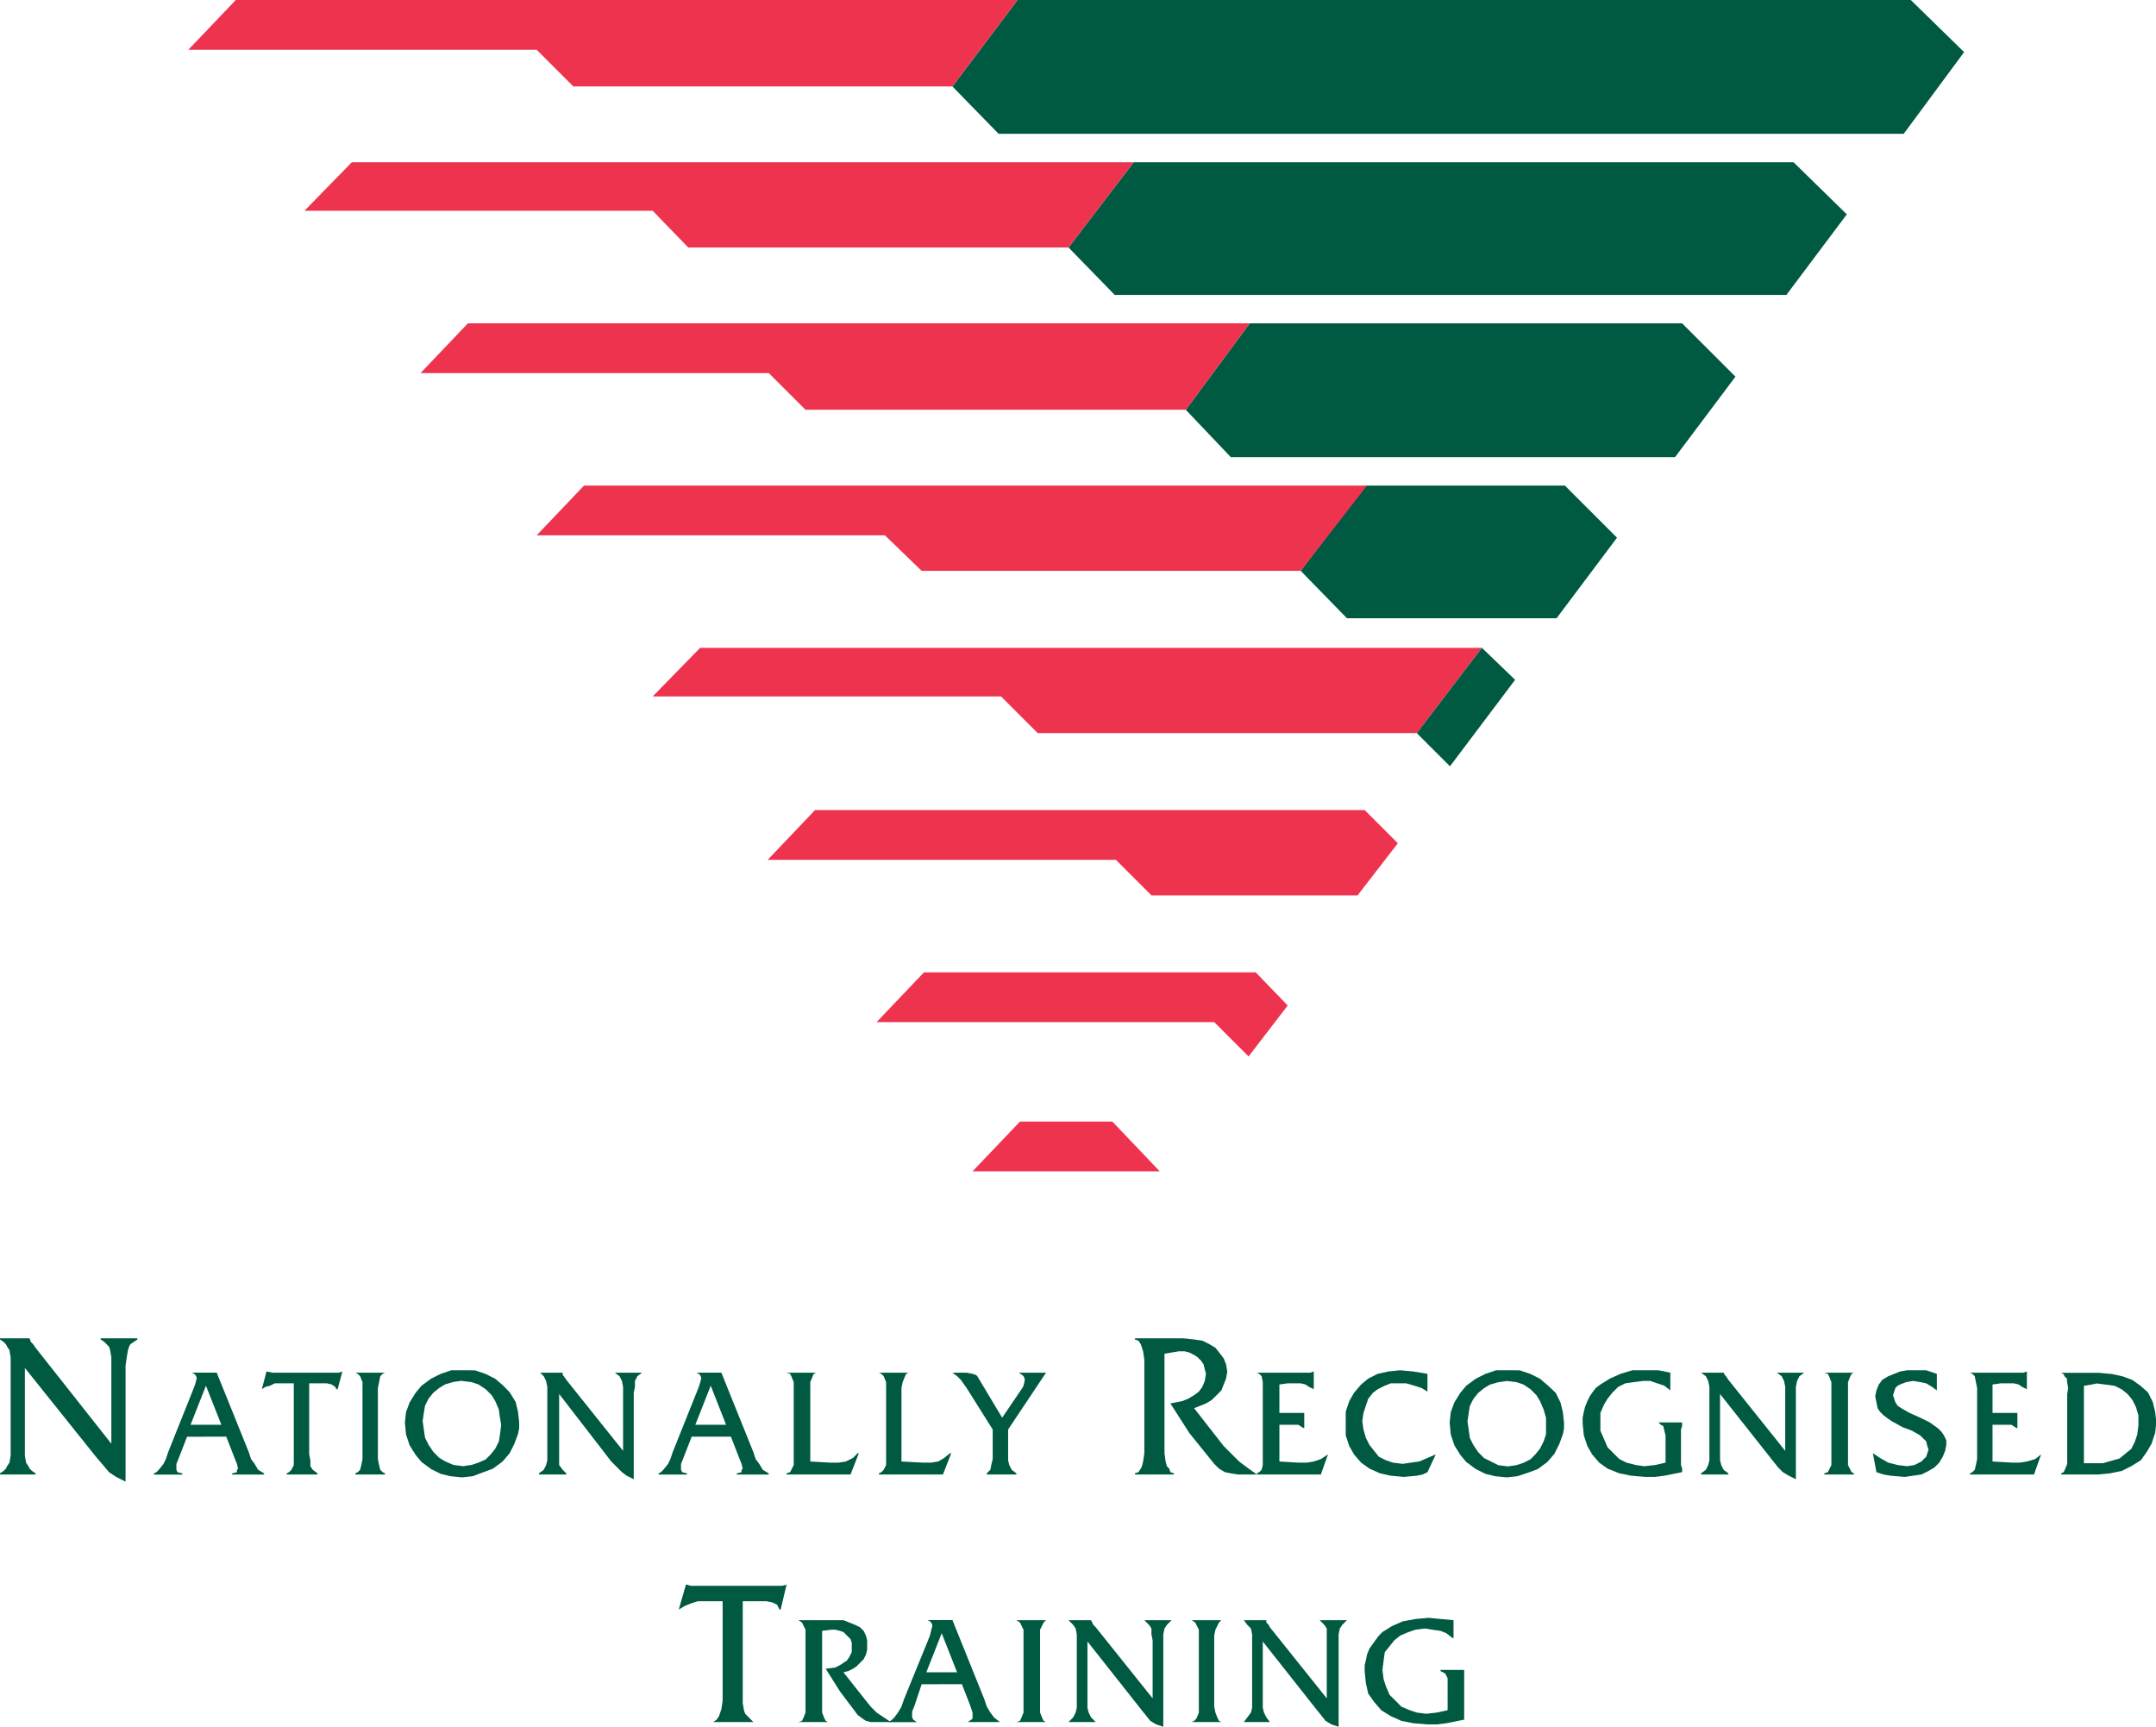 <?xml version="1.0" encoding="utf-8"?>
<svg xmlns="http://www.w3.org/2000/svg" id="Layer_1" data-name="Layer 1" viewBox="0 0 449.2 359.85">
  <defs>
    <style>.cls-1{fill:#005941;}.cls-1,.cls-2{fill-rule:evenodd;}.cls-2{fill:#ee334e;}</style>
  </defs>
  <title>Nationally_Recognised_Training</title>
  <polygon class="cls-1" points="212.01 0 198.44 18.02 208.06 27.89 396.63 27.89 409.22 10.86 398.11 0 212.01 0 212.01 0"/>
  <polygon class="cls-2" points="212.01 0 49.12 0 39.24 10.37 111.81 10.37 119.46 18.02 198.44 18.02 212.01 0 212.01 0"/>
  <polygon class="cls-1" points="236.2 33.81 222.63 51.58 232.25 61.46 372.19 61.46 384.78 44.67 373.68 33.81 236.2 33.81 236.2 33.81"/>
  <polygon class="cls-2" points="236.2 33.81 73.3 33.81 63.43 43.93 135.99 43.93 143.4 51.58 222.63 51.58 236.2 33.81 236.2 33.81"/>
  <polygon class="cls-1" points="260.39 67.38 247.06 85.4 256.44 95.27 348.99 95.27 361.58 78.49 350.47 67.38 260.39 67.38 260.39 67.38"/>
  <polygon class="cls-2" points="260.39 67.38 97.49 67.38 87.62 77.75 160.18 77.75 167.83 85.4 247.06 85.4 260.39 67.38 260.39 67.38"/>
  <polygon class="cls-1" points="284.57 101.19 271 118.96 280.63 128.84 324.31 128.84 336.9 112.05 326.04 101.19 284.57 101.19 284.57 101.19"/>
  <polygon class="cls-2" points="284.82 101.19 121.68 101.19 111.81 111.56 184.37 111.56 192.02 118.96 271 118.96 284.82 101.19 284.82 101.19"/>
  <polygon class="cls-2" points="308.76 135.01 145.87 135.01 135.99 145.13 208.56 145.13 216.21 152.78 295.19 152.78 308.76 135.01 308.76 135.01"/>
  <polygon class="cls-1" points="302.1 159.69 315.67 141.67 308.76 135.01 295.19 152.78 302.1 159.69 302.1 159.69"/>
  <polygon class="cls-2" points="282.85 186.59 291.24 175.73 284.33 168.82 169.81 168.82 159.94 179.19 232.5 179.19 239.9 186.59 282.85 186.59 282.85 186.59"/>
  <polygon class="cls-2" points="261.62 202.63 192.51 202.63 182.64 213 252.98 213 260.14 220.16 268.29 209.54 261.62 202.63 261.62 202.63"/>
  <polygon class="cls-2" points="241.63 244.1 231.76 233.73 212.51 233.73 202.63 244.1 241.63 244.1 241.63 244.1"/>
  <polygon class="cls-1" points="5.18 285.07 19.99 303.58 21.47 305.31 22.71 306.79 24.19 307.78 26.16 308.76 26.16 284.57 26.41 282.85 26.66 281.37 26.9 280.63 27.15 280.13 27.89 279.64 28.63 279.14 28.63 278.9 20.98 278.9 20.98 279.14 21.72 279.64 22.21 280.13 22.71 280.63 22.95 281.37 23.2 282.85 23.2 284.57 23.2 300.87 7.41 280.87 6.91 280.13 6.42 279.64 6.17 278.9 6.17 278.9 0 278.9 0 279.14 0.74 279.64 1.23 280.13 1.48 280.63 1.97 281.37 2.22 282.85 2.22 284.57 2.22 301.61 2.22 303.33 1.97 304.81 1.48 305.55 1.23 306.05 0.74 306.54 0 307.04 0 307.28 7.41 307.28 7.41 307.04 6.66 306.54 6.17 306.05 5.92 305.55 5.43 304.81 5.18 303.33 5.18 301.61 5.18 285.07 5.18 285.07"/>
  <path class="cls-1" d="M105.44,358.59l1.73,4.44.49,1.23.25,1-.25.25V366l-1,.25v.24h6.67v-.24l-1.24-.74-.74-1.24-.74-1-.49-1.49-6.67-16.53H98.28l.49.25.25.24.25.5v.24l-.25,1-.25.74-5.42,13.57-.5,1.49-.49,1-1,1.24-.49.49-.5.25v.24h5.93v-.24l-1-.25-.25-.49v-1.24l.5-1.23,1.72-4.44Zm-1-2.47H98l3.21-8.15,3.21,8.15Z" transform="translate(-58.3 -59.2)"/>
  <polygon class="cls-1" points="64.42 288.28 67.38 288.28 68.12 288.28 69.11 288.52 69.85 289.02 70.09 289.51 70.34 289.51 71.33 285.81 71.33 285.81 70.59 286.06 69.85 286.06 57.75 286.06 56.77 286.06 55.53 285.81 55.53 285.81 54.55 289.51 54.55 289.51 55.29 289.02 56.27 288.77 57.26 288.28 58.49 288.28 61.21 288.28 61.21 302.84 61.21 304.07 61.21 305.31 60.72 306.3 60.22 306.79 59.73 307.04 59.73 307.28 66.15 307.28 66.15 307.04 65.16 306.3 64.67 305.55 64.67 304.32 64.42 303.09 64.42 288.28 64.42 288.28"/>
  <polygon class="cls-1" points="75.53 302.84 75.53 304.07 75.28 305.31 75.03 306.3 74.54 306.79 74.04 307.04 74.04 307.28 80.21 307.28 80.21 307.04 79.72 306.79 79.23 306.3 78.98 305.31 78.73 304.07 78.73 302.84 78.73 290.5 78.73 289.26 78.98 288.03 79.23 286.8 79.72 286.3 80.21 286.06 80.21 286.06 74.04 286.06 74.04 286.06 74.54 286.3 75.03 286.8 75.53 288.03 75.53 289.26 75.53 290.5 75.53 302.84 75.53 302.84"/>
  <path class="cls-1" d="M154.8,344.76h-2.47l-2.22.75-2,1-2,1.48-1.23,1.48-1.24,2-.74,2-.24,2.22.24,2.47.74,2.22,1.24,2,1.23,1.48,2,1.48,2,1,2,.49,2.46.25,2.23-.25L159,366l2-.74,2-1.48,1.48-1.73,1-2,.74-2,.25-1.23v-1.24l-.25-2.22-.49-2-1.23-2L163.19,348l-1.72-1.48-2-1-2.22-.75Zm-.25,2.23,2,.24,1.48.5,1.48,1,1.24,1.24.74,1.23.74,1.73.24,1.73.25,1.48-.25,2-.24,1.48-.74,1.48-1,1.24-1,1L158,364l-1.48.49-1.73.25-2-.25-1.73-.74-1.23-.74-1.24-1.24-1-1.48-.74-1.48-.24-1.72-.25-1.73.25-1.73.24-1.48.74-1.48,1-1.24,1.24-1,1.23-.74,1.73-.5,1.72-.24Z" transform="translate(-58.3 -59.2)"/>
  <polygon class="cls-1" points="116.5 290.5 127.36 304.57 128.59 305.8 129.58 306.79 130.56 307.53 132.04 308.27 132.04 290.25 132.29 289.02 132.29 287.78 132.79 286.8 133.77 286.06 133.77 286.06 128.1 286.06 128.1 286.06 129.08 286.8 129.58 287.78 129.82 289.02 129.82 290.25 129.82 302.35 117.98 287.54 117.48 286.8 117.24 286.55 117.24 286.06 112.55 286.06 112.55 286.06 113.29 286.8 113.78 287.78 114.03 289.02 114.03 290.25 114.03 303.09 114.03 304.32 113.78 305.31 113.29 306.3 112.3 307.04 112.3 307.28 117.98 307.28 117.98 307.04 117.24 306.3 116.5 305.31 116.5 304.32 116.5 303.09 116.5 290.5 116.5 290.5"/>
  <path class="cls-1" d="M210.58,358.59l1.73,4.44.49,1.23.25,1-.25.25V366l-1,.25v.24h6.66v-.24l-1.23-.74-.74-1.24-.75-1-.49-1.49-6.66-16.53h-5.19l.5.25.24.24.25.5v.24l-.25,1-.24.74-5.43,13.57-.5,1.49-.49,1-1,1.24L196,366l-.49.25v.24h5.92v-.24l-1-.25-.24-.49v-1.24l.49-1.23,1.73-4.44Zm-1-2.47h-6.41l3.21-8.15,3.2,8.15Z" transform="translate(-58.3 -59.2)"/>
  <polygon class="cls-1" points="168.82 304.57 168.82 290.5 168.82 289.26 168.82 288.03 169.31 286.8 169.56 286.3 170.05 286.06 170.05 286.06 163.88 286.06 163.88 286.06 164.62 286.3 164.87 286.8 165.37 288.03 165.37 289.26 165.37 290.5 165.37 302.84 165.37 304.07 165.37 305.31 164.87 306.3 164.62 306.79 163.88 307.04 163.88 307.28 177.21 307.28 178.94 302.84 178.69 302.84 177.71 303.83 176.22 304.57 174.74 304.81 173.02 304.81 168.82 304.57 168.82 304.57"/>
  <polygon class="cls-1" points="187.82 304.57 187.82 290.5 187.82 289.26 188.07 288.03 188.56 286.8 188.81 286.3 189.31 286.06 189.31 286.06 183.13 286.06 183.13 286.06 183.63 286.3 184.12 286.8 184.62 288.03 184.62 289.26 184.62 290.5 184.62 302.84 184.62 304.07 184.62 305.31 184.12 306.3 183.63 306.79 183.13 307.04 183.13 307.28 196.46 307.28 198.19 302.84 197.94 302.84 196.71 303.83 195.48 304.57 194 304.81 192.27 304.81 187.82 304.57 187.82 304.57"/>
  <polygon class="cls-1" points="210.04 297.9 217.94 286.06 212.26 286.06 212.26 286.06 213 286.55 213.25 286.8 213.49 287.29 213.49 287.78 213.25 288.77 213 289.26 208.8 295.44 203.62 286.8 203.37 286.55 202.63 286.3 201.4 286.06 198.44 286.06 199.43 286.8 200.17 287.54 201.4 289.26 206.83 297.9 206.83 302.84 206.83 304.07 206.58 305.06 206.34 306.3 205.84 306.79 205.59 307.04 205.59 307.28 211.77 307.28 211.77 307.04 210.78 306.3 210.28 305.31 210.04 304.32 210.04 303.09 210.04 297.9 210.04 297.9"/>
  <polygon class="cls-1" points="236.45 278.9 236.45 279.14 237.19 279.39 237.68 280.13 237.93 280.87 238.17 281.61 238.42 283.34 238.42 285.07 238.42 301.36 238.42 302.84 238.17 304.57 237.93 305.55 237.68 306.05 237.19 306.79 236.45 307.04 236.45 307.28 244.59 307.28 244.59 307.04 243.85 306.79 243.6 306.05 243.11 305.55 242.86 304.57 242.62 302.84 242.62 301.36 242.62 282.11 245.58 281.61 246.81 281.61 247.8 281.86 248.79 282.35 249.53 282.85 250.27 283.59 250.76 284.33 251.01 285.32 251.26 286.3 251.01 287.78 250.51 289.02 249.78 290 248.79 290.75 247.55 291.49 246.32 291.98 243.85 292.47 247.8 298.64 252.98 305.06 253.97 306.05 255.21 306.79 256.44 307.04 257.92 307.28 261.87 307.28 260.14 306.05 258.17 304.57 256.44 302.84 254.96 301.36 248.79 293.46 250.02 292.97 251.26 292.47 252.49 291.73 253.48 290.75 254.46 289.76 254.96 288.52 255.45 287.29 255.7 285.81 255.45 284.33 254.96 283.09 254.22 282.11 253.23 280.87 252 280.13 250.51 279.39 248.79 279.14 246.57 278.9 236.45 278.9 236.45 278.9"/>
  <polygon class="cls-1" points="266.56 296.92 269.03 296.92 270.51 296.92 271.25 297.41 271.74 297.66 271.74 297.66 271.74 294.45 271.74 294.45 271 294.45 270.26 294.45 266.56 294.45 266.56 288.52 268.29 288.28 269.77 288.28 271 288.28 271.99 288.52 272.73 289.02 273.72 289.51 273.72 289.51 273.72 285.81 273.72 285.81 272.98 286.06 272.24 286.06 261.87 286.06 261.87 286.06 262.36 286.3 262.86 286.8 263.1 288.03 263.1 289.26 263.1 290.5 263.1 302.84 263.1 304.07 263.1 305.31 262.86 306.3 262.36 306.79 261.87 307.04 261.87 307.28 275.2 307.28 276.68 303.09 276.68 303.09 275.2 304.07 273.72 304.57 272.24 304.81 270.51 304.81 266.56 304.57 266.56 296.92 266.56 296.92"/>
  <polygon class="cls-1" points="297.41 286.3 294.45 285.81 291.73 285.56 289.26 285.81 287.04 286.3 285.07 287.29 283.59 288.52 282.11 290.25 281.12 291.98 280.38 294.2 280.38 296.67 280.38 299.14 281.12 301.36 282.11 303.09 283.59 304.81 285.32 306.05 287.54 307.04 289.76 307.53 292.47 307.78 295.19 307.53 296.42 307.28 297.41 306.79 299.14 303.09 299.14 303.09 297.41 303.83 295.68 304.57 293.95 304.81 292.23 305.06 290.25 304.81 288.77 304.32 287.29 303.58 286.3 302.35 285.32 301.11 284.57 299.63 284.08 297.9 283.83 296.18 284.08 294.45 284.57 292.97 285.07 291.49 286.06 290.25 287.04 289.51 288.52 288.77 289.76 288.28 291.49 288.28 292.97 288.28 294.69 288.77 296.18 289.26 297.41 290 297.41 286.3 297.41 286.3"/>
  <path class="cls-1" d="M372.49,344.76H370l-2.22.75-2,1-2,1.48-1.23,1.48-1.24,2-.74,2-.24,2.22.24,2.47.74,2.22,1.24,2,1.23,1.48,2,1.48,2,1,2,.49,2.46.25,2.23-.25,2.22-.74,2-.74,2-1.48,1.48-1.73,1-2,.74-2,.25-1.23v-1.24l-.25-2.22-.49-2-1-2L380.88,348l-1.73-1.48-2-1-2.22-.75Zm-.25,2.23,2,.24,1.48.5,1.48,1,1.23,1.24.74,1.23.74,1.73.5,1.73v3.45l-.5,1.48-.74,1.48-1,1.24-1,1-1.48.74-1.48.49-1.73.25-2-.25-1.48-.74-1.49-.74-1.23-1.24-1-1.48-.74-1.48-.24-1.72-.25-1.73.25-1.73.24-1.48.74-1.48,1-1.24,1.23-1,1.24-.74,1.73-.5,1.72-.24Z" transform="translate(-58.3 -59.2)"/>
  <polygon class="cls-1" points="348.01 286.06 345.54 285.56 343.07 285.56 340.11 285.56 337.64 286.3 335.42 287.29 333.44 288.52 332.46 289.26 331.72 290.25 331.22 290.99 330.73 291.98 330.24 293.21 329.99 294.2 329.74 295.44 329.74 296.67 329.99 299.14 330.73 301.36 331.72 303.09 333.2 304.81 334.93 306.05 337.39 307.04 339.86 307.53 342.82 307.78 344.8 307.78 346.77 307.53 350.47 306.79 350.47 306.05 350.23 305.31 350.23 297.9 350.47 297.16 350.47 296.42 350.47 296.42 345.54 296.42 345.54 296.42 346.03 296.92 346.53 297.16 346.77 298.15 347.02 299.14 347.02 300.13 347.02 304.81 344.8 305.31 342.58 305.55 340.85 305.31 338.87 304.81 337.39 304.07 336.16 302.84 334.93 301.61 334.19 299.88 333.44 298.15 333.44 296.42 333.44 294.45 334.19 292.72 334.93 291.49 335.91 290.25 337.15 289.02 338.63 288.28 340.36 288.03 342.33 287.78 343.81 287.78 345.29 288.28 346.77 288.77 348.01 289.76 348.01 289.76 348.01 286.06 348.01 286.06"/>
  <polygon class="cls-1" points="358.37 290.5 369.48 304.57 370.47 305.8 371.45 306.79 372.69 307.53 374.17 308.27 374.17 290.25 374.17 289.02 374.42 287.78 374.91 286.8 375.9 286.06 375.9 286.06 370.22 286.06 370.22 286.06 371.21 286.8 371.7 287.78 371.95 289.02 371.95 290.25 371.95 302.35 360.1 287.54 359.61 286.8 359.36 286.55 359.11 286.06 354.42 286.06 354.42 286.06 355.41 286.8 355.9 287.78 356.15 289.02 356.15 290.25 356.15 303.09 356.15 304.32 355.9 305.31 355.41 306.3 354.42 307.04 354.42 307.28 360.1 307.28 360.1 307.04 359.11 306.3 358.62 305.31 358.37 304.32 358.37 303.09 358.37 290.5 358.37 290.5"/>
  <polygon class="cls-1" points="381.57 302.84 381.57 304.07 381.57 305.31 381.08 306.3 380.83 306.79 380.09 307.04 380.09 307.28 386.26 307.28 386.26 307.04 385.77 306.79 385.52 306.3 385.03 305.31 385.03 304.07 385.03 302.84 385.03 290.5 385.03 289.26 385.03 288.03 385.52 286.8 385.77 286.3 386.26 286.06 386.26 286.06 380.09 286.06 380.09 286.06 380.83 286.3 381.08 286.8 381.57 288.03 381.57 289.26 381.57 290.5 381.57 302.84 381.57 302.84"/>
  <polygon class="cls-1" points="403.54 286.3 401.32 285.56 398.85 285.56 397.37 285.56 395.89 285.81 394.65 286.3 393.42 286.8 392.19 287.54 391.45 288.52 390.95 289.76 390.7 290.99 390.95 292.23 391.2 293.46 391.69 294.2 392.43 294.94 393.42 295.68 394.16 296.18 396.38 297.41 398.36 298.15 400.08 299.14 400.82 299.88 401.32 300.37 401.56 301.36 401.81 302.1 401.56 302.84 401.32 303.58 400.82 304.07 400.33 304.57 398.85 305.31 397.37 305.55 395.39 305.31 393.42 304.81 391.69 303.83 390.21 302.84 390.95 306.79 392.43 307.28 393.91 307.53 396.88 307.78 398.6 307.53 400.33 307.28 401.81 306.54 403.05 305.8 404.03 304.81 404.77 303.58 405.27 302.35 405.51 301.11 405.51 300.13 405.02 299.14 404.53 298.4 403.79 297.66 402.06 296.42 400.08 295.44 397.86 294.45 396.13 293.46 395.39 292.97 394.9 292.23 394.65 291.49 394.41 290.75 394.65 290 394.9 289.26 395.39 288.77 395.89 288.52 397.12 288.03 398.6 287.78 400.08 288.03 401.32 288.28 402.55 289.02 403.54 289.76 403.54 286.3 403.54 286.3"/>
  <polygon class="cls-1" points="415.14 296.92 417.61 296.92 419.09 296.92 419.83 297.41 420.32 297.66 420.32 297.66 420.32 294.45 420.32 294.45 419.58 294.45 418.84 294.45 415.14 294.45 415.14 288.52 416.87 288.28 418.35 288.28 419.58 288.28 420.57 288.52 421.31 289.02 422.3 289.51 422.3 289.51 422.3 285.81 422.3 285.81 421.56 286.06 420.82 286.06 410.45 286.06 410.45 286.06 410.94 286.3 411.44 286.8 411.68 288.03 411.93 289.26 411.93 290.5 411.93 302.84 411.93 304.07 411.68 305.31 411.44 306.3 410.94 306.79 410.45 307.04 410.45 307.28 423.78 307.28 425.26 303.09 425.26 303.09 424.02 304.07 422.3 304.57 420.82 304.81 419.33 304.81 415.14 304.57 415.14 296.92 415.14 296.92"/>
  <path class="cls-1" d="M489,361.79v2.47l-.5,1.24-.24.49-.5.25v.24h7.65l2.47-.24,2.47-.5,2-1,2-1.24,1.23-1.73,1-1.72.74-2.22.25-2.23-.25-2.22-.49-2-1-2L504.29,348l-1.73-1.23-2-.74-2.22-.49-2.72-.25h-7.9l.5.25.24.49.5.49v.5l.24,1.48L489,349.7v12.09ZM492.44,348l1.48-.24,1.24-.25,2,.25,1.73.24,1.48.74,1.23,1,1,1.23.74,1.49.5,1.72v2l-.25,2-.5,1.48-.74,1.48-1.23,1-1.23,1-1.73.49-1.73.5h-3.95V348Z" transform="translate(-58.3 -59.2)"/>
  <polygon class="cls-1" points="154.75 333.69 158.7 333.69 159.69 333.69 160.92 333.94 161.91 334.43 162.16 334.93 162.4 335.42 162.65 335.42 163.88 330.24 163.88 330.24 162.9 330.48 161.91 330.48 145.87 330.48 144.63 330.48 143.89 330.48 143.15 330.24 142.91 330.24 141.42 335.42 141.42 335.42 142.66 334.68 143.89 334.18 145.37 333.69 146.61 333.69 150.56 333.69 150.56 352.94 150.56 354.42 150.31 356.15 150.06 356.89 149.81 357.63 149.32 358.37 148.58 358.87 148.58 358.87 156.97 358.87 156.97 358.87 156.23 358.13 155.74 357.63 155.25 357.14 155 356.4 154.75 354.92 154.75 353.19 154.75 333.69 154.75 333.69"/>
  <polygon class="cls-1" points="166.35 337.64 166.35 337.64 167.09 338.13 167.34 338.63 167.83 339.62 167.83 340.85 167.83 342.08 167.83 354.42 167.83 355.66 167.83 356.89 167.34 358.13 167.09 358.62 166.35 358.87 166.35 358.87 172.52 358.87 172.52 358.87 172.03 358.62 171.78 358.13 171.29 356.89 171.29 355.66 171.29 354.42 171.29 339.86 173.26 339.62 174 339.62 174.99 339.86 175.73 340.11 176.22 340.6 176.72 341.1 177.21 341.59 177.46 342.33 177.46 343.32 177.46 344.3 176.97 345.29 176.47 346.03 175.73 346.52 174.99 347.02 174 347.51 172.03 347.76 174.99 352.45 178.69 357.38 179.68 358.13 180.42 358.62 181.41 358.87 182.64 358.87 185.6 358.87 182.64 356.89 181.41 355.66 180.42 354.42 175.73 348.5 176.72 348.25 177.71 347.76 178.45 347.27 179.19 346.52 179.93 345.79 180.42 344.8 180.67 343.81 180.67 342.82 180.67 341.84 180.42 340.85 179.93 339.86 179.19 339.12 178.2 338.63 176.97 338.13 175.73 337.64 174 337.64 166.35 337.64 166.35 337.64"/>
  <path class="cls-1" d="M258.71,410.17l1.73,4.44.49,1.48v1.24l-.25.24-.74.5h6.67l-1.24-1-.74-1-.74-1.23-.49-1.48-6.66-16.54h-5.19l.5.25.24.25.25.49v.25l-.25,1-.24,1-5.43,13.33-.5,1.48-.74,1.23-.74,1-.49.49-.74.5h5.92l-.74-.5-.25-.49v-1.23l.5-1.24,1.48-4.44Zm-1-2.47h-6.41l3.2-8.14,3.21,8.14Z" transform="translate(-58.3 -59.2)"/>
  <polygon class="cls-1" points="213.25 354.42 213.25 355.66 213.25 356.89 212.75 358.13 212.51 358.62 211.77 358.87 211.77 358.87 217.94 358.87 217.94 358.87 217.44 358.62 217.19 358.13 216.7 356.89 216.7 355.66 216.7 354.42 216.7 342.08 216.7 340.85 216.7 339.62 217.19 338.63 217.44 338.13 217.94 337.64 217.94 337.64 211.77 337.64 211.77 337.64 212.51 338.13 212.75 338.63 213.25 339.62 213.25 340.85 213.25 342.08 213.25 354.42 213.25 354.42"/>
  <polygon class="cls-1" points="226.57 342.08 237.68 356.15 238.67 357.38 239.66 358.62 240.89 359.36 242.37 359.85 242.37 341.84 242.37 340.6 242.62 339.37 243.11 338.63 244.1 337.64 244.1 337.64 238.42 337.64 238.42 337.64 239.41 338.63 239.9 339.37 239.9 340.6 240.15 341.84 240.15 353.93 228.3 339.12 227.81 338.63 227.56 338.13 227.31 337.64 222.63 337.64 222.63 337.64 223.61 338.63 224.11 339.37 224.35 340.6 224.35 341.84 224.35 354.67 224.35 355.9 224.11 356.89 223.61 357.88 222.63 358.87 222.63 358.87 228.3 358.87 228.3 358.87 227.31 357.88 226.82 356.89 226.57 355.9 226.57 354.67 226.57 342.08 226.57 342.08"/>
  <polygon class="cls-1" points="249.78 354.42 249.78 355.66 249.78 356.89 249.28 358.13 248.79 358.62 248.29 358.87 248.29 358.87 254.46 358.87 254.46 358.87 253.97 358.62 253.72 358.13 253.23 356.89 252.98 355.66 252.98 354.42 252.98 342.08 252.98 340.85 253.23 339.62 253.72 338.63 253.97 338.13 254.46 337.64 254.46 337.64 248.29 337.64 248.29 337.64 249.03 338.13 249.28 338.63 249.78 339.62 249.78 340.85 249.78 342.08 249.78 354.42 249.78 354.42"/>
  <polygon class="cls-1" points="263.1 342.08 274.21 356.15 275.2 357.38 276.18 358.62 277.42 359.36 278.9 359.85 278.9 341.84 278.9 340.6 279.15 339.37 279.64 338.63 280.63 337.64 280.63 337.64 274.95 337.64 274.95 337.64 275.94 338.63 276.43 339.37 276.43 340.6 276.43 341.84 276.43 353.93 264.58 339.12 264.34 338.63 263.84 338.13 263.84 337.64 259.15 337.64 259.15 337.64 259.89 338.63 260.63 339.37 260.88 340.6 260.88 341.84 260.88 354.67 260.88 355.9 260.63 356.89 259.89 357.88 259.15 358.87 259.15 358.87 264.58 358.87 264.58 358.87 263.84 357.88 263.35 356.89 263.1 355.9 263.1 354.67 263.1 342.08 263.1 342.08"/>
  <polygon class="cls-1" points="302.84 337.64 300.13 337.39 297.66 337.15 294.94 337.39 292.23 337.89 290.01 338.87 288.03 340.11 287.29 340.85 286.55 341.84 285.32 343.56 284.82 344.8 284.57 346.03 284.33 347.02 284.33 348.25 284.57 350.72 285.07 352.94 286.3 354.67 287.78 356.4 289.76 357.63 291.98 358.62 294.45 359.11 297.41 359.36 299.38 359.36 301.36 359.11 305.06 358.37 305.06 357.63 305.06 356.89 305.06 349.49 305.06 348.75 305.06 348.25 305.06 348.01 300.13 348.01 300.13 348.25 300.62 348.5 301.11 348.75 301.61 349.73 301.61 350.72 301.61 351.95 301.61 356.4 299.38 356.89 297.16 357.14 295.19 356.89 293.71 356.4 291.98 355.66 290.75 354.42 289.51 353.19 288.77 351.46 288.28 349.98 288.03 348.01 288.28 346.03 288.52 344.3 289.51 343.07 290.5 341.84 291.73 340.85 293.46 340.11 294.94 339.62 296.92 339.37 298.4 339.62 300.13 339.86 301.36 340.36 302.59 341.34 302.84 341.34 302.84 337.64 302.84 337.64"/>
</svg>